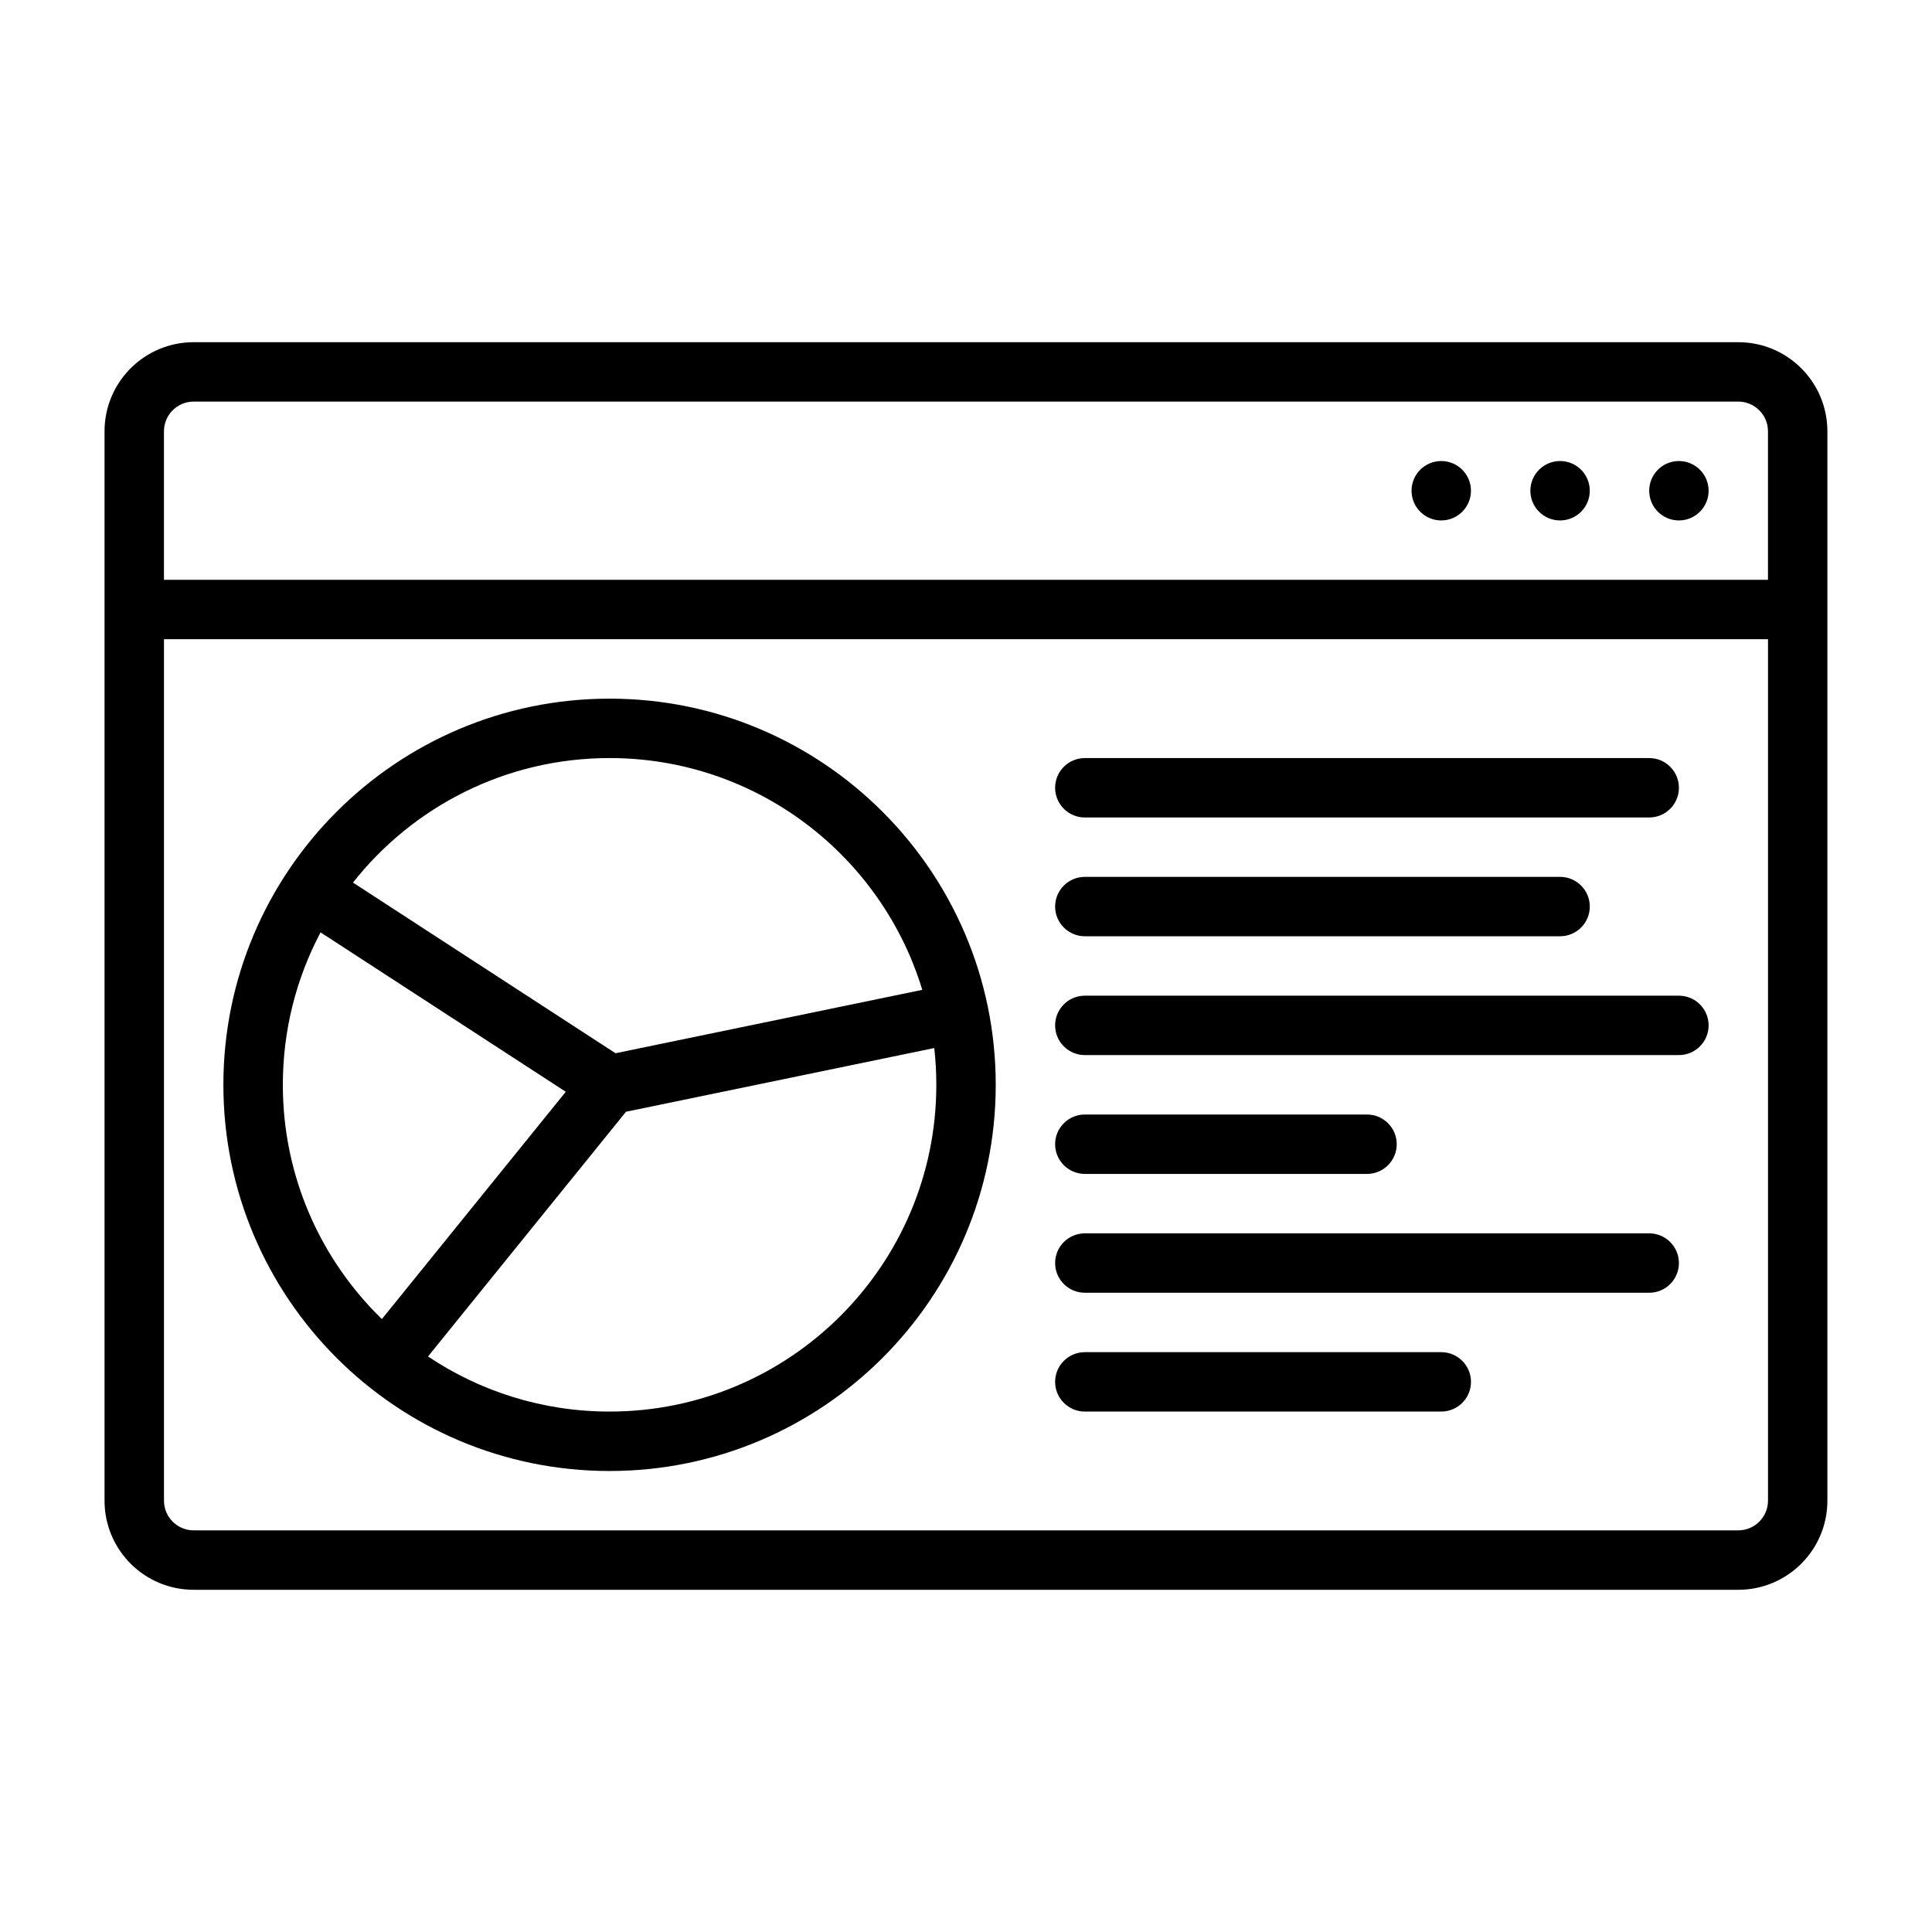 <?xml version="1.0" encoding="UTF-8"?>
<!-- Uploaded to: ICON Repo, www.svgrepo.com, Generator: ICON Repo Mixer Tools -->
<svg fill="#000000" width="800px" height="800px" version="1.1" viewBox="144 144 512 512" xmlns="http://www.w3.org/2000/svg">
 <g fill-rule="evenodd">
  <path d="m596.8 274.05c0 4.348-3.527 7.871-7.875 7.871-4.348 0-7.871-3.523-7.871-7.871s3.523-7.871 7.871-7.871c4.348 0 7.875 3.523 7.875 7.871"/>
  <path d="m565.31 274.05c0 4.348-3.527 7.871-7.875 7.871s-7.871-3.523-7.871-7.871 3.523-7.871 7.871-7.871 7.875 3.523 7.875 7.871"/>
  <path d="m533.82 274.05c0 4.348-3.527 7.871-7.875 7.871-4.348 0-7.871-3.523-7.871-7.871s3.523-7.871 7.871-7.871c4.348 0 7.875 3.523 7.875 7.871"/>
  <path d="m195.32 565.31h409.34c13.043 0 23.617-10.57 23.617-23.617v-283.39c0-13.043-10.57-23.617-23.617-23.617h-409.34c-13.043 0-23.617 10.57-23.617 23.617v283.39c0 13.043 10.57 23.617 23.617 23.617zm417.22-251.91v228.29c0 4.344-3.527 7.871-7.871 7.871h-409.34c-4.344 0-7.871-3.527-7.871-7.871v-228.29h425.09zm0-15.742h-425.09v-39.359c0-4.344 3.527-7.871 7.871-7.871h409.34c4.344 0 7.871 3.527 7.871 7.871v39.359z"/>
  <path d="m431.49 360.64h149.57c4.344 0 7.871-3.527 7.871-7.871s-3.527-7.871-7.871-7.871h-149.57c-4.344 0-7.871 3.527-7.871 7.871s3.527 7.871 7.871 7.871z"/>
  <path d="m431.49 392.12h125.95c4.344 0 7.871-3.527 7.871-7.871s-3.527-7.871-7.871-7.871h-125.95c-4.344 0-7.871 3.527-7.871 7.871s3.527 7.871 7.871 7.871z"/>
  <path d="m431.49 423.61h157.44c4.344 0 7.871-3.527 7.871-7.871s-3.527-7.871-7.871-7.871h-157.44c-4.344 0-7.871 3.527-7.871 7.871s3.527 7.871 7.871 7.871z"/>
  <path d="m431.49 455.1h74.785c4.344 0 7.871-3.527 7.871-7.871s-3.527-7.871-7.871-7.871h-74.785c-4.344 0-7.871 3.527-7.871 7.871s3.527 7.871 7.871 7.871z"/>
  <path d="m431.49 486.59h149.57c4.344 0 7.871-3.527 7.871-7.871s-3.527-7.871-7.871-7.871h-149.57c-4.344 0-7.871 3.527-7.871 7.871s3.527 7.871 7.871 7.871z"/>
  <path d="m431.49 518.08h94.465c4.344 0 7.871-3.527 7.871-7.871s-3.527-7.871-7.871-7.871h-94.465c-4.344 0-7.871 3.527-7.871 7.871s3.527 7.871 7.871 7.871z"/>
  <path d="m305.54 329.15c-56.48 0-102.34 45.855-102.34 102.34s45.855 102.34 102.34 102.34c56.48 0 102.34-45.855 102.34-102.34s-45.855-102.34-102.34-102.34zm86.051 92.59c0.363 3.195 0.543 6.445 0.543 9.746 0 47.793-38.801 86.594-86.594 86.594-17.797 0-34.344-5.383-48.113-14.602l52.469-64.852zm-162.64-30.652 64.984 42.242-48.734 60.238c-16.184-15.734-26.246-37.746-26.246-62.078 0-14.586 3.613-28.332 9.996-40.398zm159.46 15.23-81.293 16.801-69.574-45.227c15.855-20.09 40.43-33 68-33 39.039 0 72.086 25.891 82.867 61.426z"/>
 </g>
</svg>